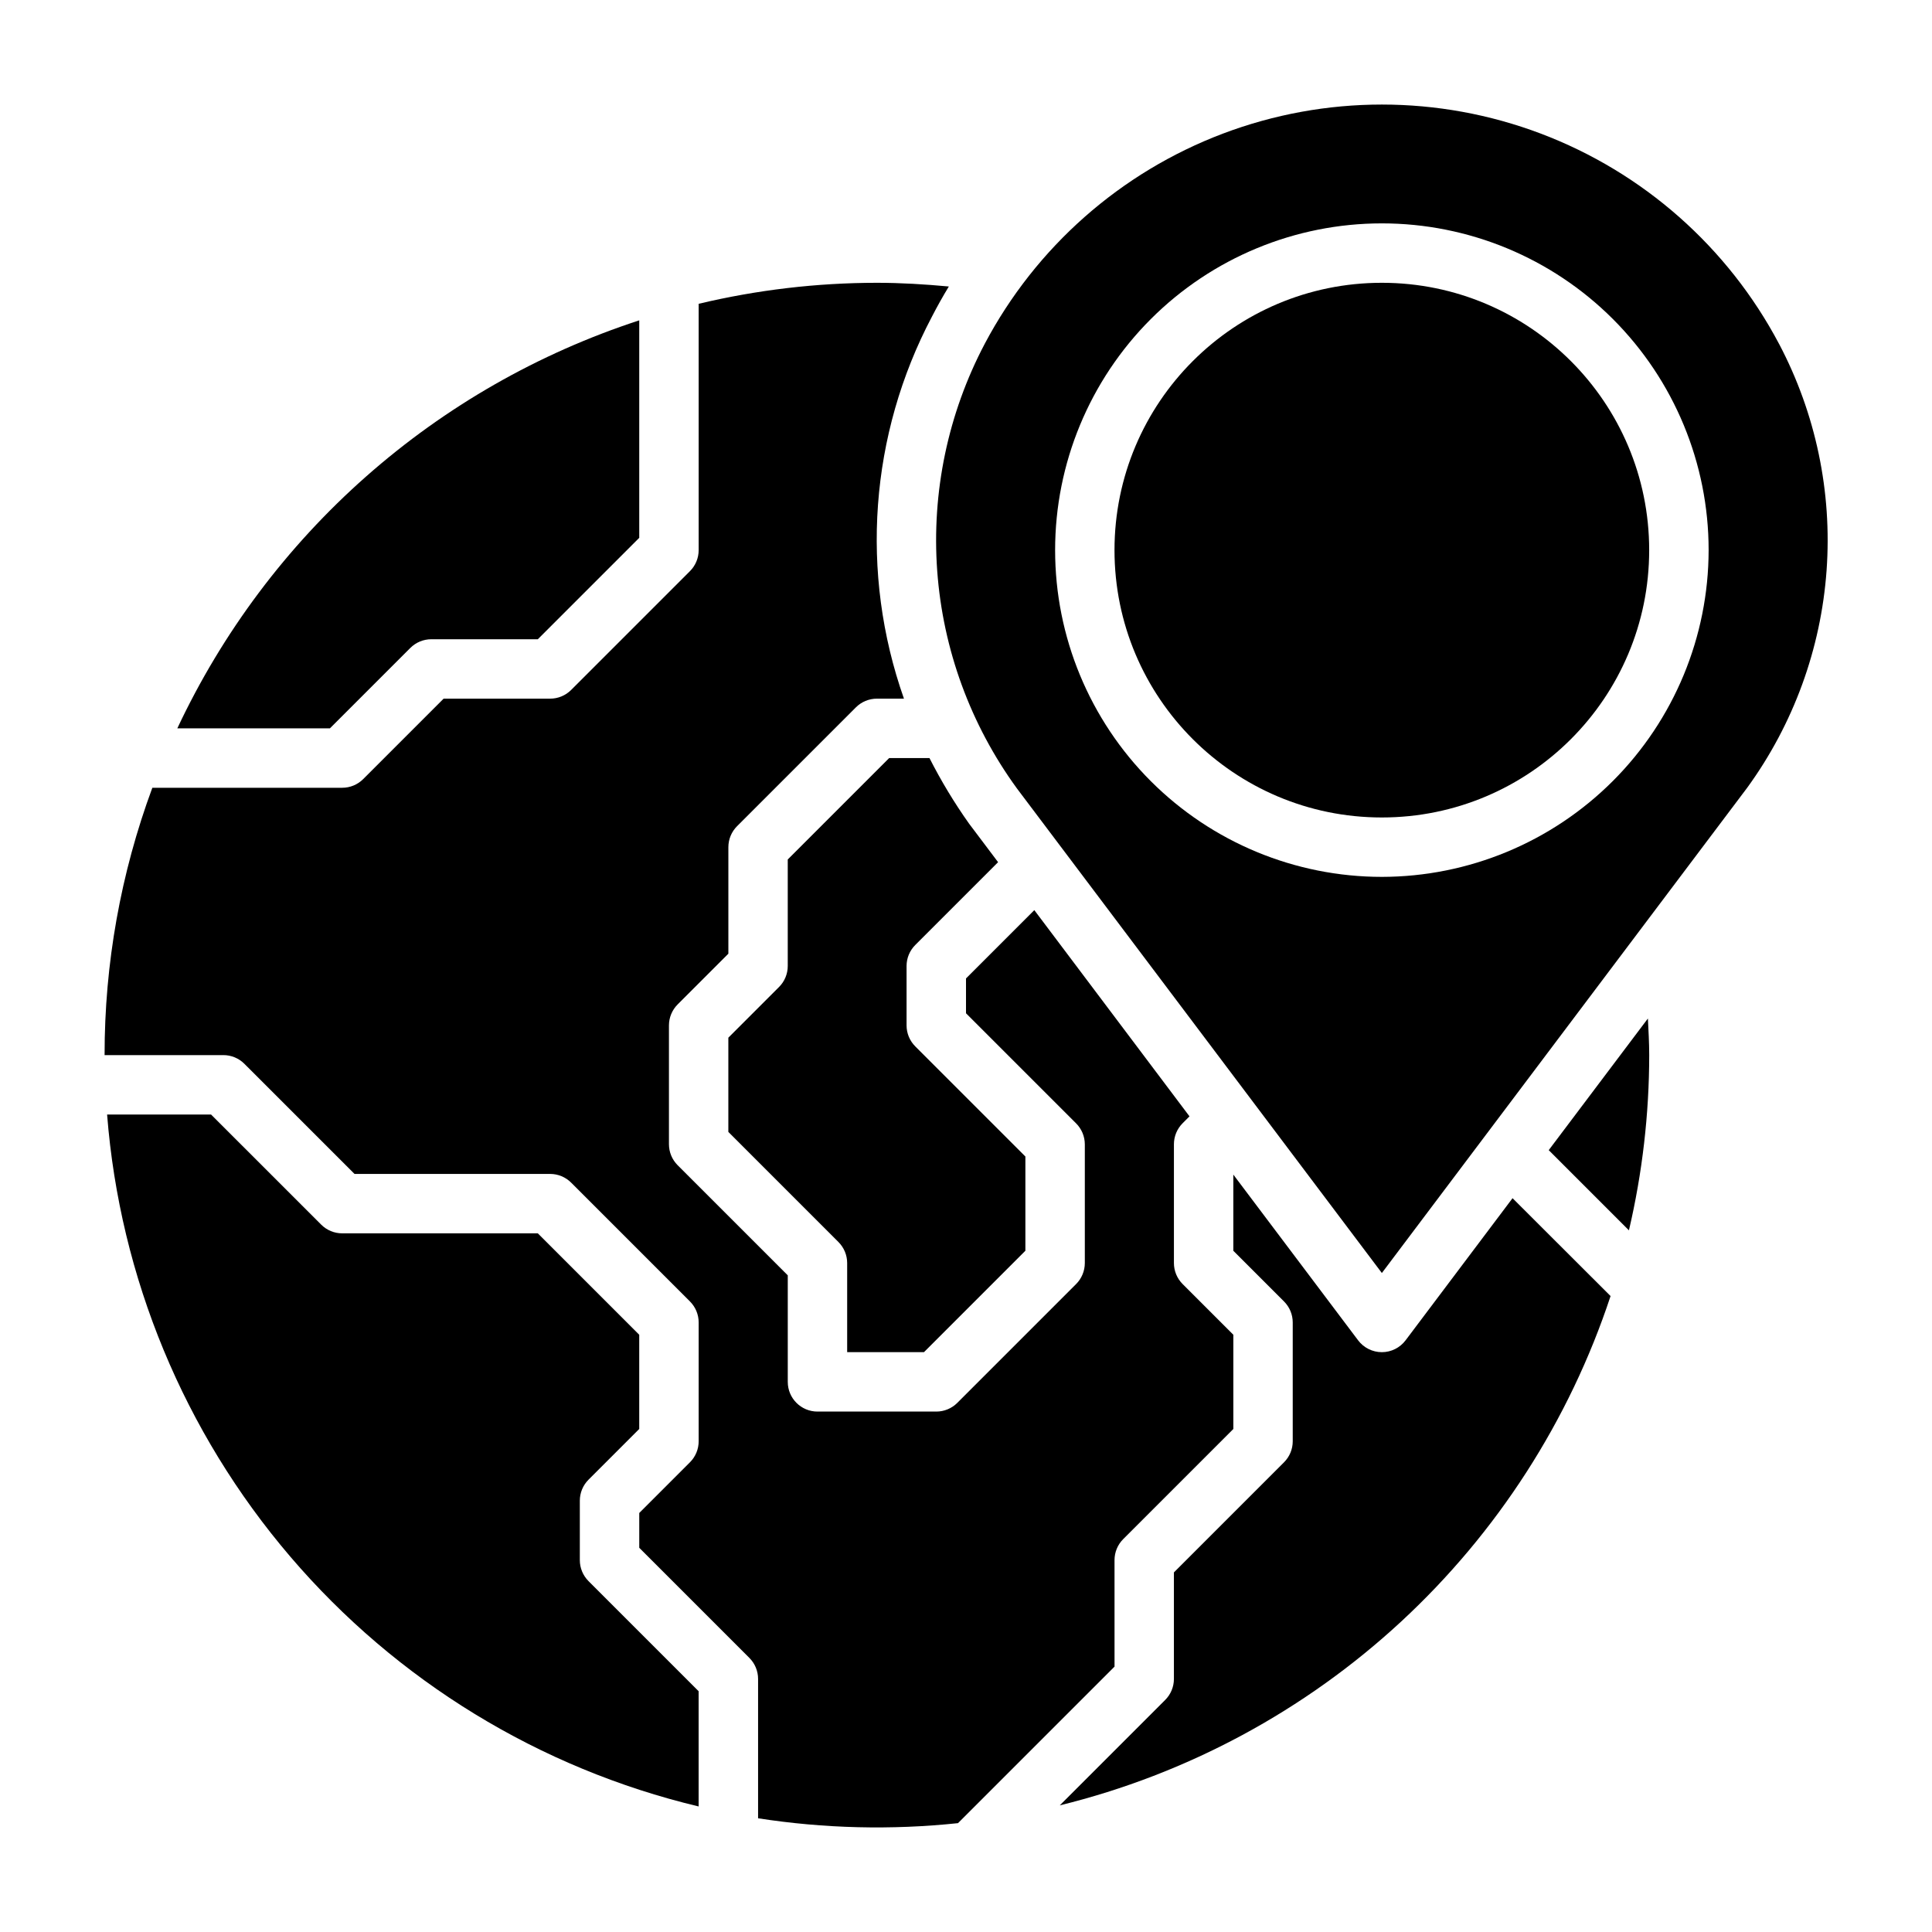 <?xml version="1.0" encoding="UTF-8"?>
<!-- Uploaded to: SVG Repo, www.svgrepo.com, Generator: SVG Repo Mixer Tools -->
<svg fill="#000000" width="800px" height="800px" version="1.1" viewBox="144 144 512 512" xmlns="http://www.w3.org/2000/svg">
 <g>
  <path d="m297.66 557.44v-15.742c0-2.09 0.828-4.09 2.305-5.566l13.438-13.438v-24.969l-26.875-26.875h-51.844c-2.09 0-4.09-0.832-5.566-2.309l-29.184-29.18h-27.551c3.394 43.207 20.395 84.23 48.562 117.18 28.164 32.945 66.043 56.117 108.2 66.188v-30.535l-29.18-29.18v-0.004c-1.477-1.477-2.305-3.477-2.305-5.566z"/>
  <path d="m439.36 557.44c0-2.086 0.828-4.09 2.305-5.562l29.184-29.184v-24.969l-13.438-13.438c-1.477-1.477-2.309-3.481-2.309-5.566v-31.488c0-2.086 0.832-4.09 2.309-5.566l1.82-1.82-41.125-54.652-18.105 18.105v9.227l29.18 29.18c1.469 1.469 2.297 3.453 2.309 5.527v31.488c-0.004 2.086-0.832 4.09-2.309 5.566l-31.488 31.488c-1.477 1.477-3.477 2.305-5.566 2.305h-31.488c-4.348 0-7.871-3.523-7.871-7.871v-28.23l-29.18-29.18c-1.477-1.477-2.309-3.481-2.309-5.566v-31.488c0-2.086 0.832-4.09 2.309-5.566l13.438-13.438v-28.227c0-2.09 0.828-4.09 2.305-5.566l31.488-31.488c1.477-1.477 3.477-2.305 5.566-2.309h7.172c-11.75-33.301-9.062-69.996 7.414-101.23 1.402-2.731 2.906-5.398 4.481-7.996-6.328-0.586-12.691-0.98-19.066-0.98-15.906 0.008-31.758 1.875-47.234 5.566v65.281c0 2.09-0.828 4.09-2.305 5.566l-31.488 31.488c-1.477 1.477-3.477 2.305-5.566 2.305h-28.227l-21.312 21.312c-1.473 1.477-3.477 2.305-5.562 2.305h-50.32c-8.391 22.68-12.68 46.668-12.656 70.848h31.488c2.086 0 4.09 0.832 5.562 2.309l29.184 29.18h51.844c2.09 0 4.09 0.832 5.566 2.309l31.488 31.488c1.477 1.477 2.305 3.477 2.305 5.562v31.488c0 2.09-0.828 4.09-2.305 5.566l-13.438 13.438v9.227l29.18 29.18v0.004c1.477 1.473 2.309 3.477 2.309 5.562v36.938c17.527 2.719 35.336 3.152 52.98 1.289l41.484-41.484z"/>
  <path d="m252.74 315.71c1.473-1.473 3.477-2.305 5.562-2.305h28.23l26.875-26.875v-57.633c-26.707 8.707-51.348 22.793-72.402 41.391-21.055 18.594-38.074 41.305-50.016 66.734h40.438z"/>
  <path d="m386.56 394.43 21.945-21.945-7.707-10.234c-3.914-5.523-7.418-11.324-10.477-17.359h-10.684l-26.875 26.875v28.23c0 2.086-0.828 4.09-2.305 5.562l-13.438 13.438v24.969l29.18 29.18v0.004c1.477 1.477 2.309 3.481 2.309 5.566v23.617h20.355l26.875-26.875v-24.973l-29.18-29.18c-1.477-1.477-2.309-3.477-2.309-5.566v-15.742c0-2.09 0.832-4.09 2.309-5.566z"/>
  <path d="m615.46 235.12c-13.559-25.645-36.012-45.457-63.145-55.719-27.133-10.258-57.078-10.258-84.211 0-27.133 10.262-49.586 30.074-63.145 55.719-9.738 18.477-14.098 39.309-12.59 60.137 1.512 20.828 8.832 40.816 21.133 57.695l96.707 128.41 96.824-128.61c12.258-16.863 19.539-36.824 21.031-57.613 1.488-20.793-2.879-41.59-12.605-60.027zm-105.25 141.26c-22.965 0-44.992-9.125-61.23-25.363-16.238-16.238-25.363-38.262-25.363-61.23 0-22.965 9.125-44.988 25.363-61.23 16.238-16.238 38.266-25.359 61.23-25.359 22.965 0 44.992 9.121 61.23 25.359 16.238 16.242 25.363 38.266 25.363 61.23-0.027 22.957-9.16 44.969-25.395 61.203-16.234 16.23-38.242 25.363-61.199 25.391z"/>
  <path d="m581.05 289.79c0 39.129-31.719 70.848-70.848 70.848-39.129 0-70.848-31.719-70.848-70.848 0-39.129 31.719-70.848 70.848-70.848 39.129 0 70.848 31.719 70.848 70.848"/>
  <path d="m516.5 499.19c-1.484 1.98-3.82 3.148-6.297 3.148-2.477 0-4.812-1.168-6.297-3.148l-33.062-43.91v20.184l13.438 13.438c1.477 1.477 2.305 3.477 2.305 5.562v31.488c0 2.09-0.828 4.09-2.305 5.566l-29.184 29.184v28.227c0 2.09-0.828 4.09-2.305 5.566l-27.945 27.945c33.766-8.301 64.871-25.043 90.402-48.648 25.531-23.609 44.648-53.309 55.566-86.324l-25.977-25.938z"/>
  <path d="m554.43 448.8 21.254 21.254c3.559-15.223 5.363-30.809 5.375-46.445 0-3.227-0.195-6.465-0.348-9.699z"/>
 </g>
</svg>